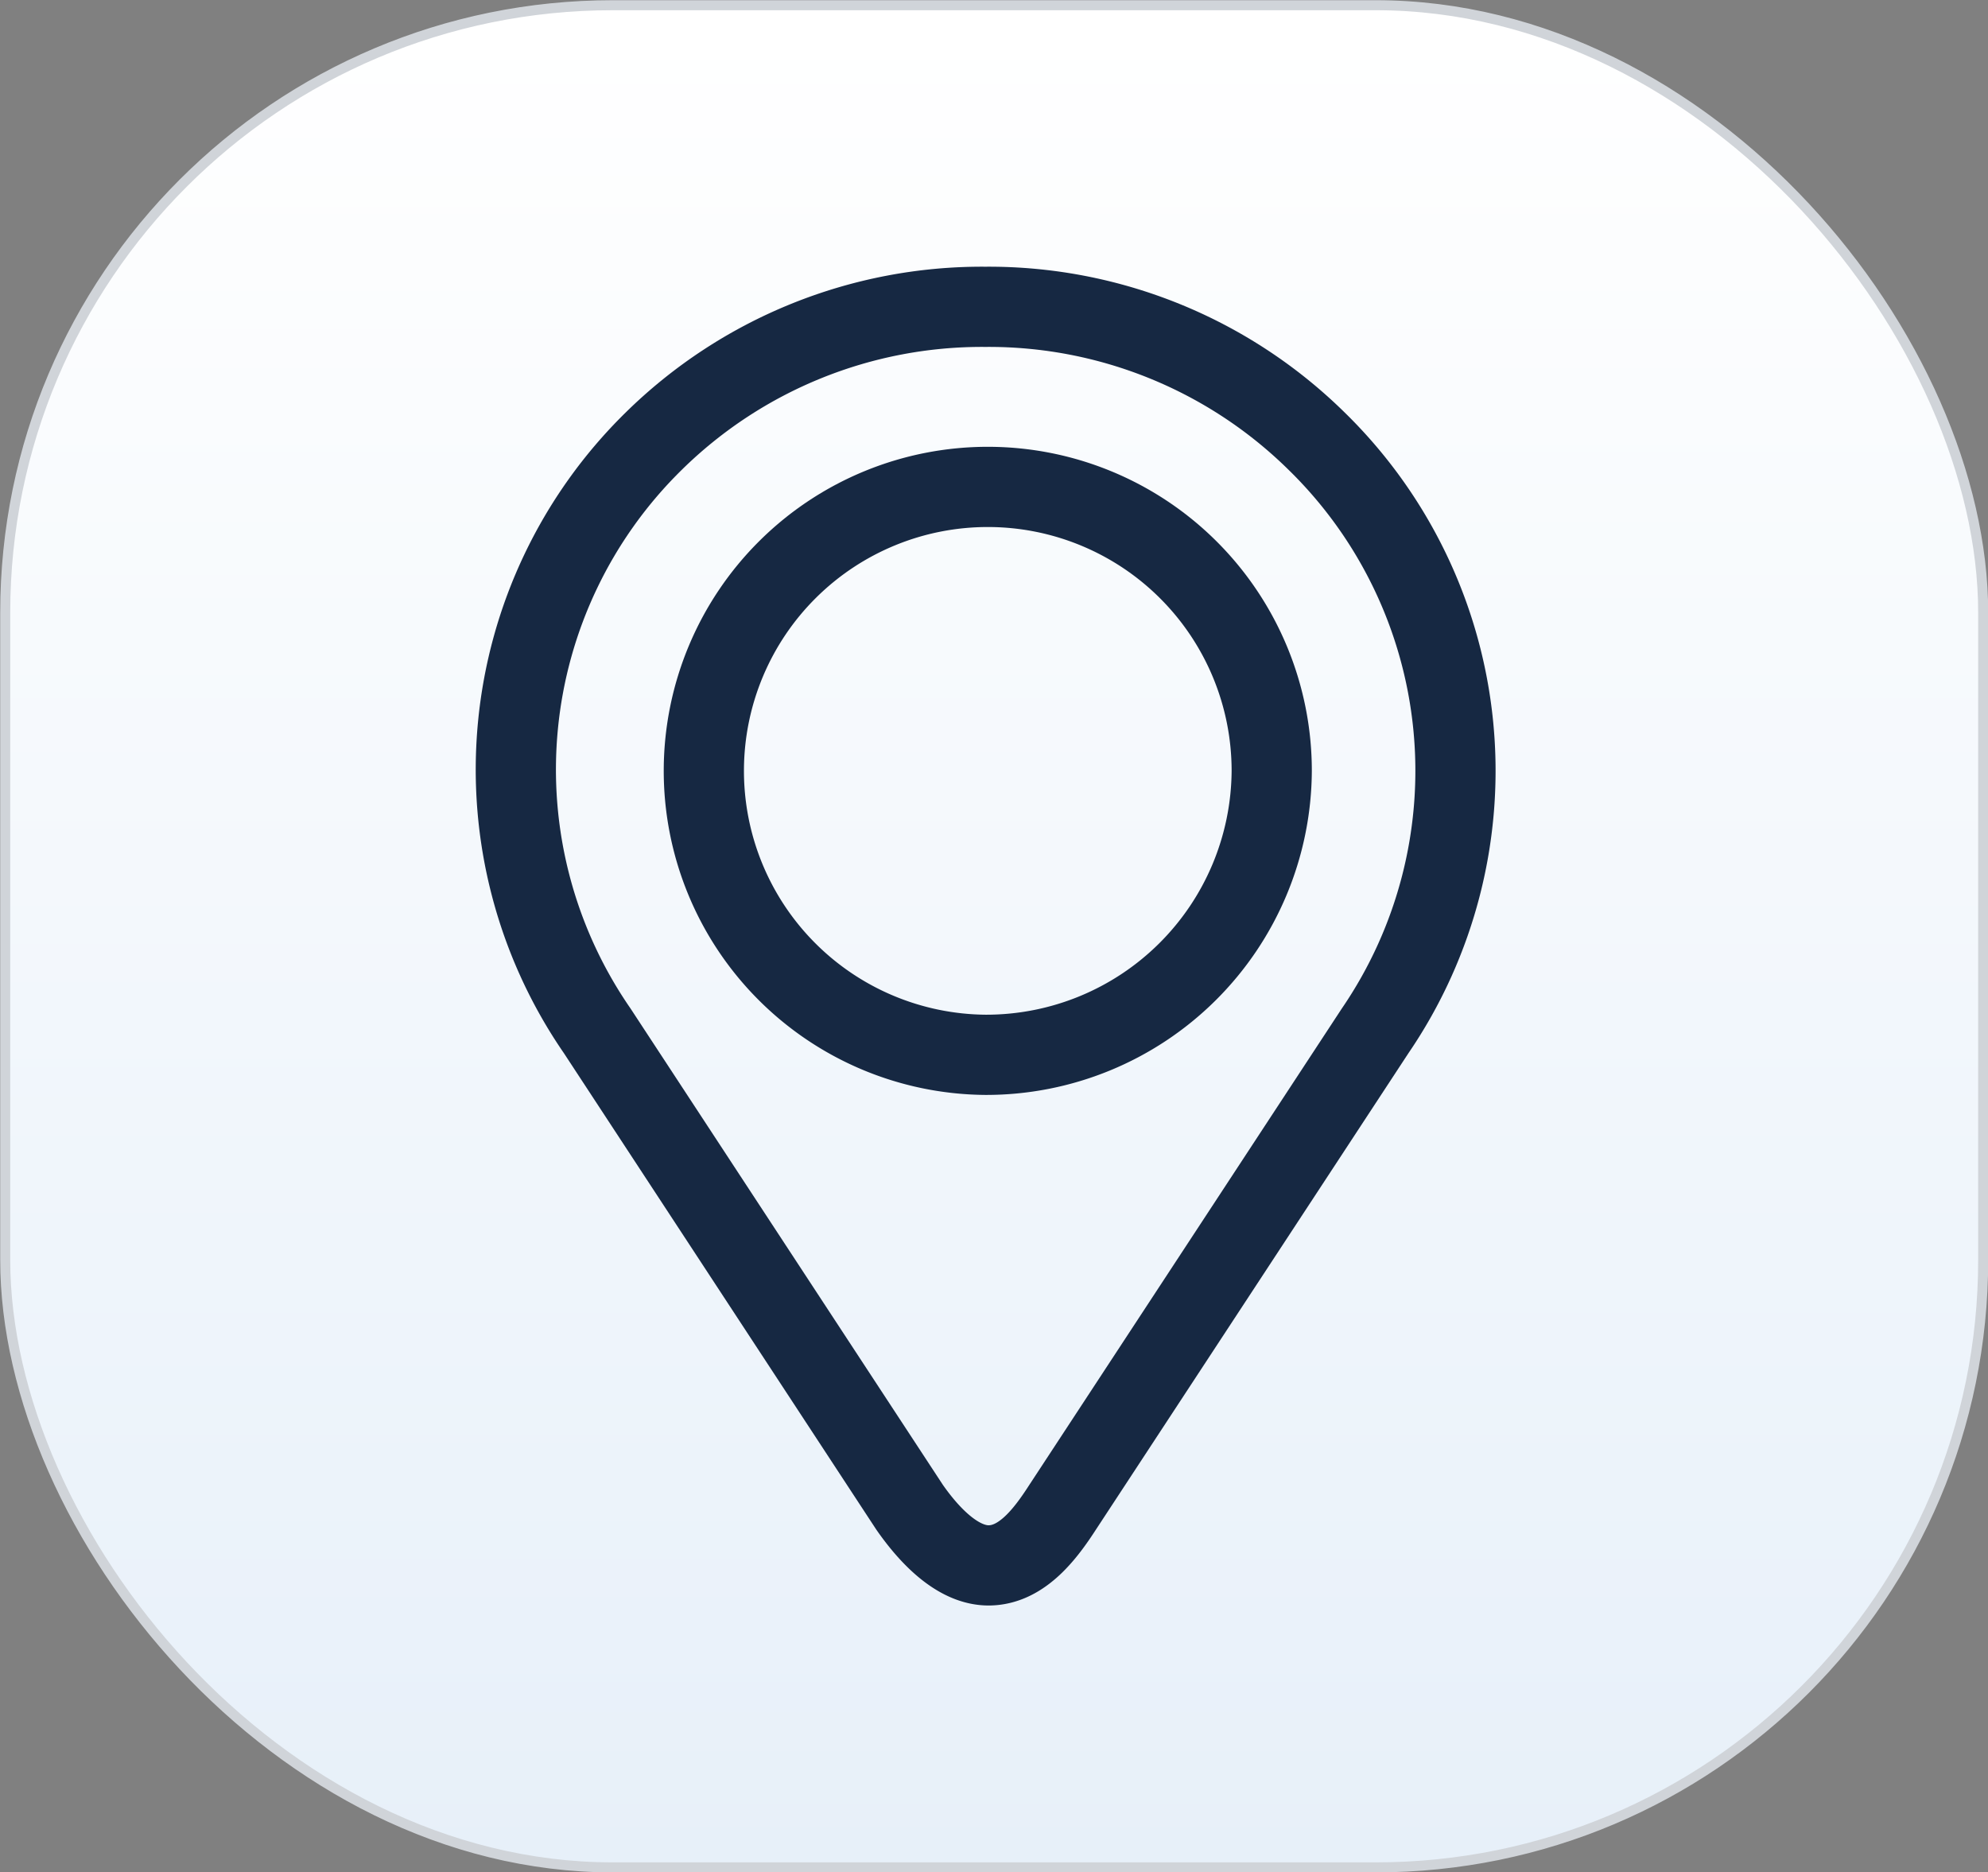 <svg xmlns="http://www.w3.org/2000/svg" xmlns:xlink="http://www.w3.org/1999/xlink" viewBox="0 0 49.57 46.68"><rect x="0" y="0" width="49.57" height="46.68" fill="#808080" stroke="none"/><defs><style>.cls-1{fill:url(#linear-gradient);}.cls-2,.cls-3{fill:none;stroke-miterlimit:10;}.cls-2{stroke:#d0d4d9;stroke-width:0.25px;}.cls-3{stroke:#162842;stroke-width:2px;}</style><linearGradient id="linear-gradient" x1="-4989.61" y1="5014.53" x2="-4943.19" y2="5014.53" gradientTransform="translate(5039.31 4989.74) rotate(90)" gradientUnits="userSpaceOnUse"><stop offset="0.01" stop-color="#fff"/><stop offset="1" stop-color="#e7f0f9"/></linearGradient></defs><g id="Layer_2" data-name="Layer 2"><g id="Layer_1-2" data-name="Layer 1"><rect class="cls-1" x="0.13" y="0.13" width="49.32" height="46.43" rx="15.15"/><rect class="cls-2" x="0.13" y="0.13" width="49.32" height="46.43" rx="15.15"/><path class="cls-3" d="M24.57,7.65A11.67,11.67,0,0,0,16.3,11,11.47,11.47,0,0,0,14.89,25.7l7.79,11.88c.46.66,1.19,1.47,2,1.45s1.39-.79,1.81-1.44l7.8-11.89A11.49,11.49,0,0,0,32.83,11,11.65,11.65,0,0,0,24.57,7.65Z"/><path class="cls-3" d="M24.57,26.3a7.08,7.08,0,1,1,7.14-7.08A7.12,7.12,0,0,1,24.57,26.3Z"/></g></g></svg>